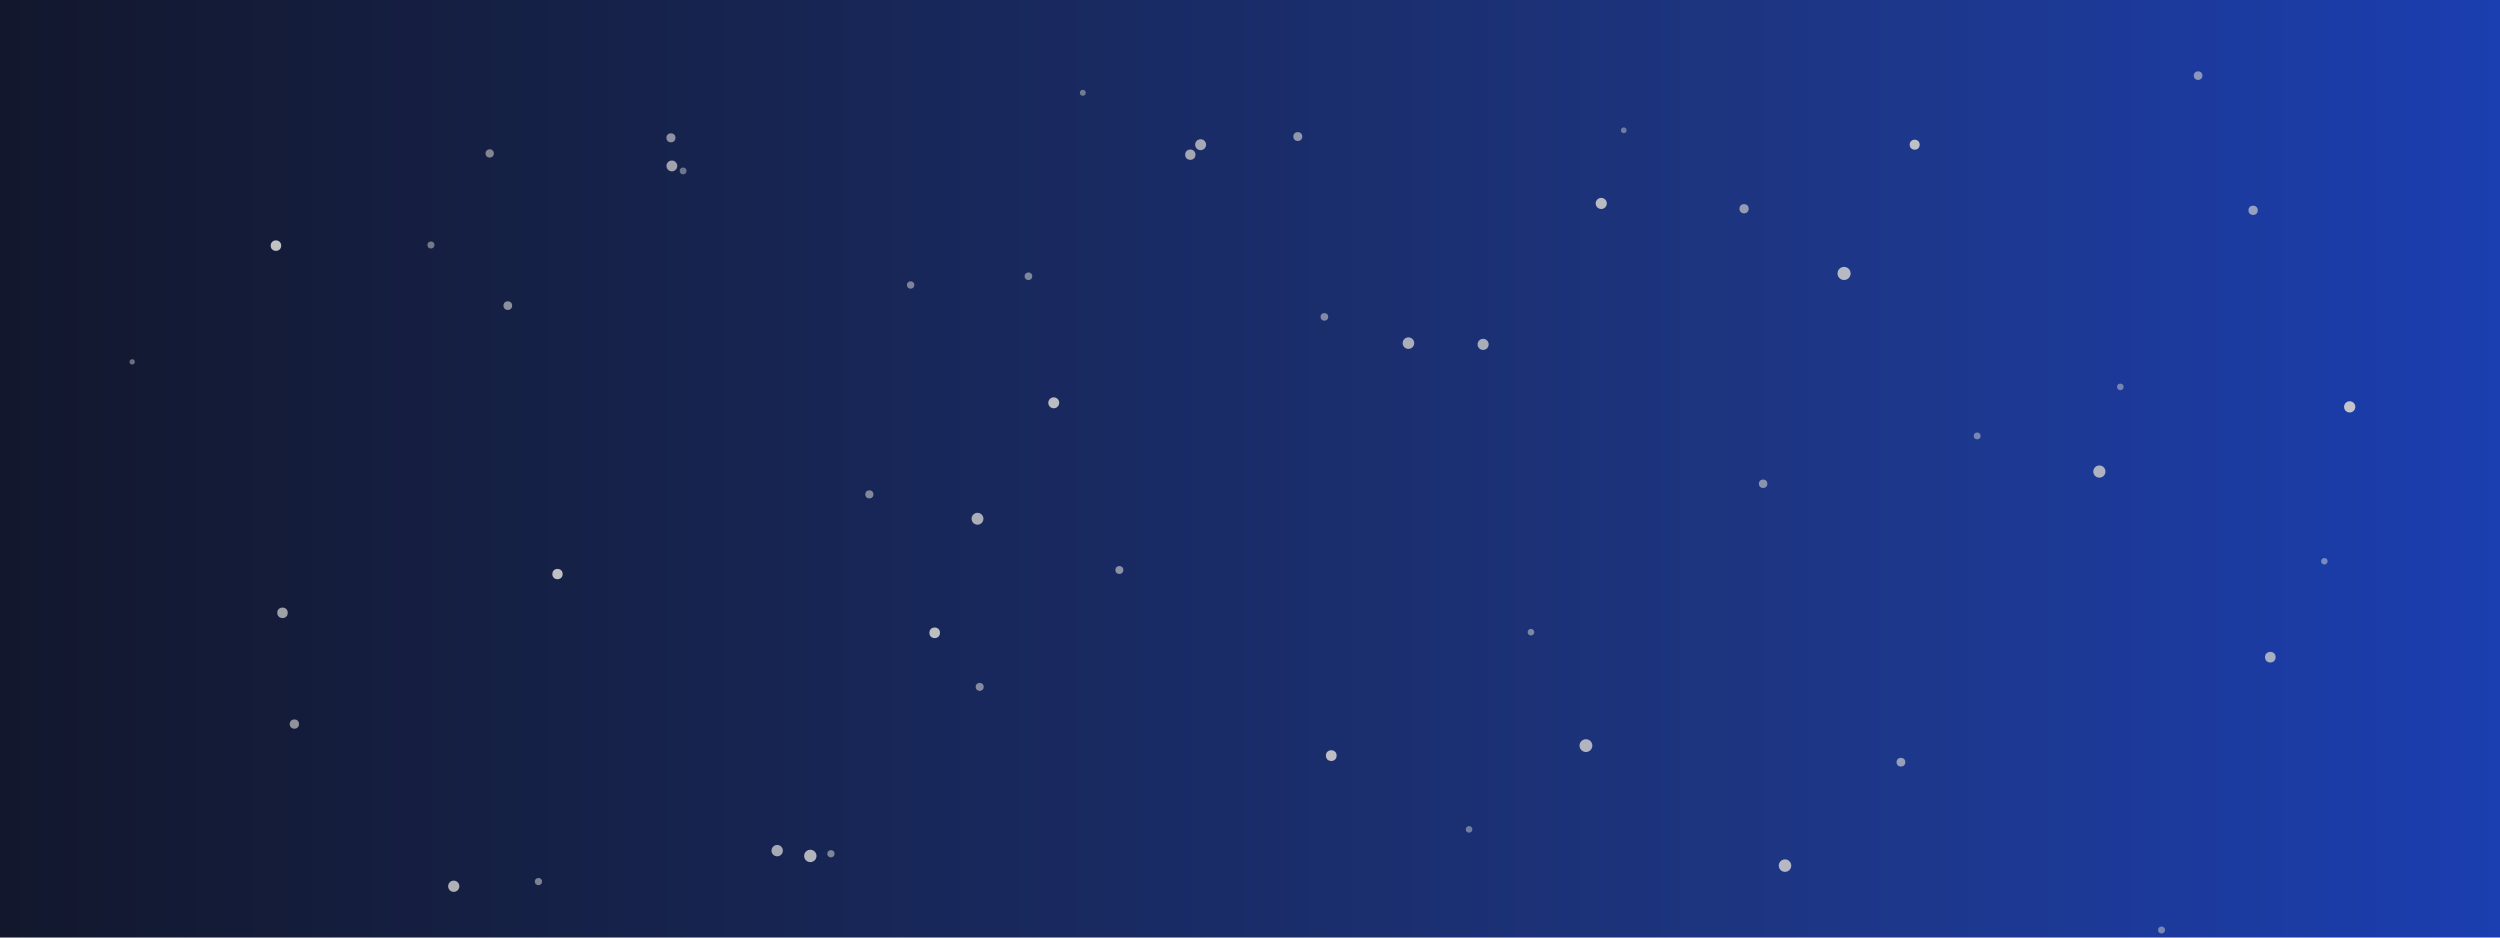 <svg xmlns="http://www.w3.org/2000/svg" width="800" height="300" viewBox="0 0 800 300" preserveAspectRatio="none">
  <!-- background gradient with your colors -->
  <defs>
    <linearGradient id="bg" x1="0%" y1="0%" x2="100%" y2="0%">
      <stop offset="0%" stop-color="#12172c"></stop>
      <stop offset="70%" stop-color="#1d3581"></stop>
      <stop offset="100%" stop-color="#1b3eb1"></stop>
    </linearGradient>
  </defs>
  <rect width="100%" height="100%" fill="url(#bg)"></rect>

  <!-- randomized starfield -->
  <g fill="#ccc">
    <!-- 30 small, faint specks -->
    <circle cx="42.3" cy="115.8" r="0.85" fill-opacity="0.48"></circle>
    <circle cx="137.9" cy="78.4" r="1.12" fill-opacity="0.52"></circle>
    <circle cx="214.7" cy="44.1" r="1.45" fill-opacity="0.65"></circle>
    <circle cx="278.2" cy="158.2" r="1.30" fill-opacity="0.60"></circle>
    <circle cx="346.5" cy="29.7" r="0.95" fill-opacity="0.50"></circle>
    <circle cx="423.8" cy="101.4" r="1.22" fill-opacity="0.58"></circle>
    <circle cx="489.9" cy="202.3" r="1.05" fill-opacity="0.55"></circle>
    <circle cx="558.1" cy="66.8" r="1.48" fill-opacity="0.68"></circle>
    <circle cx="632.7" cy="139.5" r="1.10" fill-opacity="0.53"></circle>
    <circle cx="703.4" cy="24.2" r="1.38" fill-opacity="0.63"></circle>
    <circle cx="94.2" cy="231.7" r="1.49" fill-opacity="0.67"></circle>
    <circle cx="172.3" cy="282.1" r="1.15" fill-opacity="0.57"></circle>
    <circle cx="313.5" cy="219.8" r="1.28" fill-opacity="0.61"></circle>
    <circle cx="470.1" cy="265.4" r="1.05" fill-opacity="0.50"></circle>
    <circle cx="608.3" cy="243.9" r="1.40" fill-opacity="0.70"></circle>
    <circle cx="743.8" cy="179.6" r="1.03" fill-opacity="0.54"></circle>
    <circle cx="156.7" cy="49.1" r="1.33" fill-opacity="0.59"></circle>
    <circle cx="291.4" cy="91.2" r="1.18" fill-opacity="0.56"></circle>
    <circle cx="519.6" cy="41.7" r="0.92" fill-opacity="0.47"></circle>
    <circle cx="678.5" cy="123.8" r="1.05" fill-opacity="0.51"></circle>
    <circle cx="358.2" cy="182.4" r="1.27" fill-opacity="0.64"></circle>
    <circle cx="484.9" cy="315.1" r="1.14" fill-opacity="0.55"></circle>
    <circle cx="721.0" cy="67.3" r="1.49" fill-opacity="0.69"></circle>
    <circle cx="218.6" cy="54.7" r="1.09" fill-opacity="0.49"></circle>
    <circle cx="564.2" cy="154.8" r="1.36" fill-opacity="0.62"></circle>
    <circle cx="329.1" cy="88.4" r="1.22" fill-opacity="0.58"></circle>
    <circle cx="691.7" cy="297.6" r="1.11" fill-opacity="0.53"></circle>
    <circle cx="265.9" cy="273.2" r="1.16" fill-opacity="0.57"></circle>
    <circle cx="415.3" cy="43.7" r="1.43" fill-opacity="0.66"></circle>
    <circle cx="162.5" cy="97.8" r="1.39" fill-opacity="0.65"></circle>

    <!-- 15 mid-range stars -->
    <circle cx="90.4" cy="196.1" r="1.68" fill-opacity="0.75"></circle>
    <circle cx="248.7" cy="272.2" r="1.82" fill-opacity="0.80"></circle>
    <circle cx="507.5" cy="238.6" r="2.05" fill-opacity="0.85"></circle>
    <circle cx="671.8" cy="150.9" r="1.95" fill-opacity="0.83"></circle>
    <circle cx="384.2" cy="46.3" r="1.75" fill-opacity="0.78"></circle>
    <circle cx="590.1" cy="87.5" r="2.10" fill-opacity="0.88"></circle>
    <circle cx="312.8" cy="166.0" r="1.90" fill-opacity="0.82"></circle>
    <circle cx="450.7" cy="109.8" r="1.85" fill-opacity="0.81"></circle>
    <circle cx="571.2" cy="277.0" r="2.00" fill-opacity="0.87"></circle>
    <circle cx="726.5" cy="210.3" r="1.70" fill-opacity="0.79"></circle>
    <circle cx="145.2" cy="283.6" r="1.80" fill-opacity="0.84"></circle>
    <circle cx="380.9" cy="49.5" r="1.65" fill-opacity="0.77"></circle>
    <circle cx="259.3" cy="273.9" r="1.98" fill-opacity="0.86"></circle>
    <circle cx="474.6" cy="110.2" r="1.78" fill-opacity="0.80"></circle>
    <circle cx="215.0" cy="53.1" r="1.73" fill-opacity="0.76"></circle>

    <!-- 8 subtle “foreground” stars (max r = 1.8) -->
    <circle cx="337.2" cy="128.9" r="1.75" fill-opacity="0.90"></circle>
    <circle cx="612.7" cy="46.3" r="1.60" fill-opacity="0.92"></circle>
    <circle cx="751.9" cy="130.2" r="1.80" fill-opacity="0.95"></circle>
    <circle cx="178.4" cy="183.7" r="1.65" fill-opacity="0.93"></circle>
    <circle cx="426.0" cy="241.8" r="1.72" fill-opacity="0.91"></circle>
    <circle cx="88.3" cy="78.6" r="1.68" fill-opacity="0.94"></circle>
    <circle cx="512.4" cy="65.1" r="1.78" fill-opacity="0.89"></circle>
    <circle cx="299.1" cy="202.5" r="1.70" fill-opacity="0.92"></circle>
  </g>
</svg>
